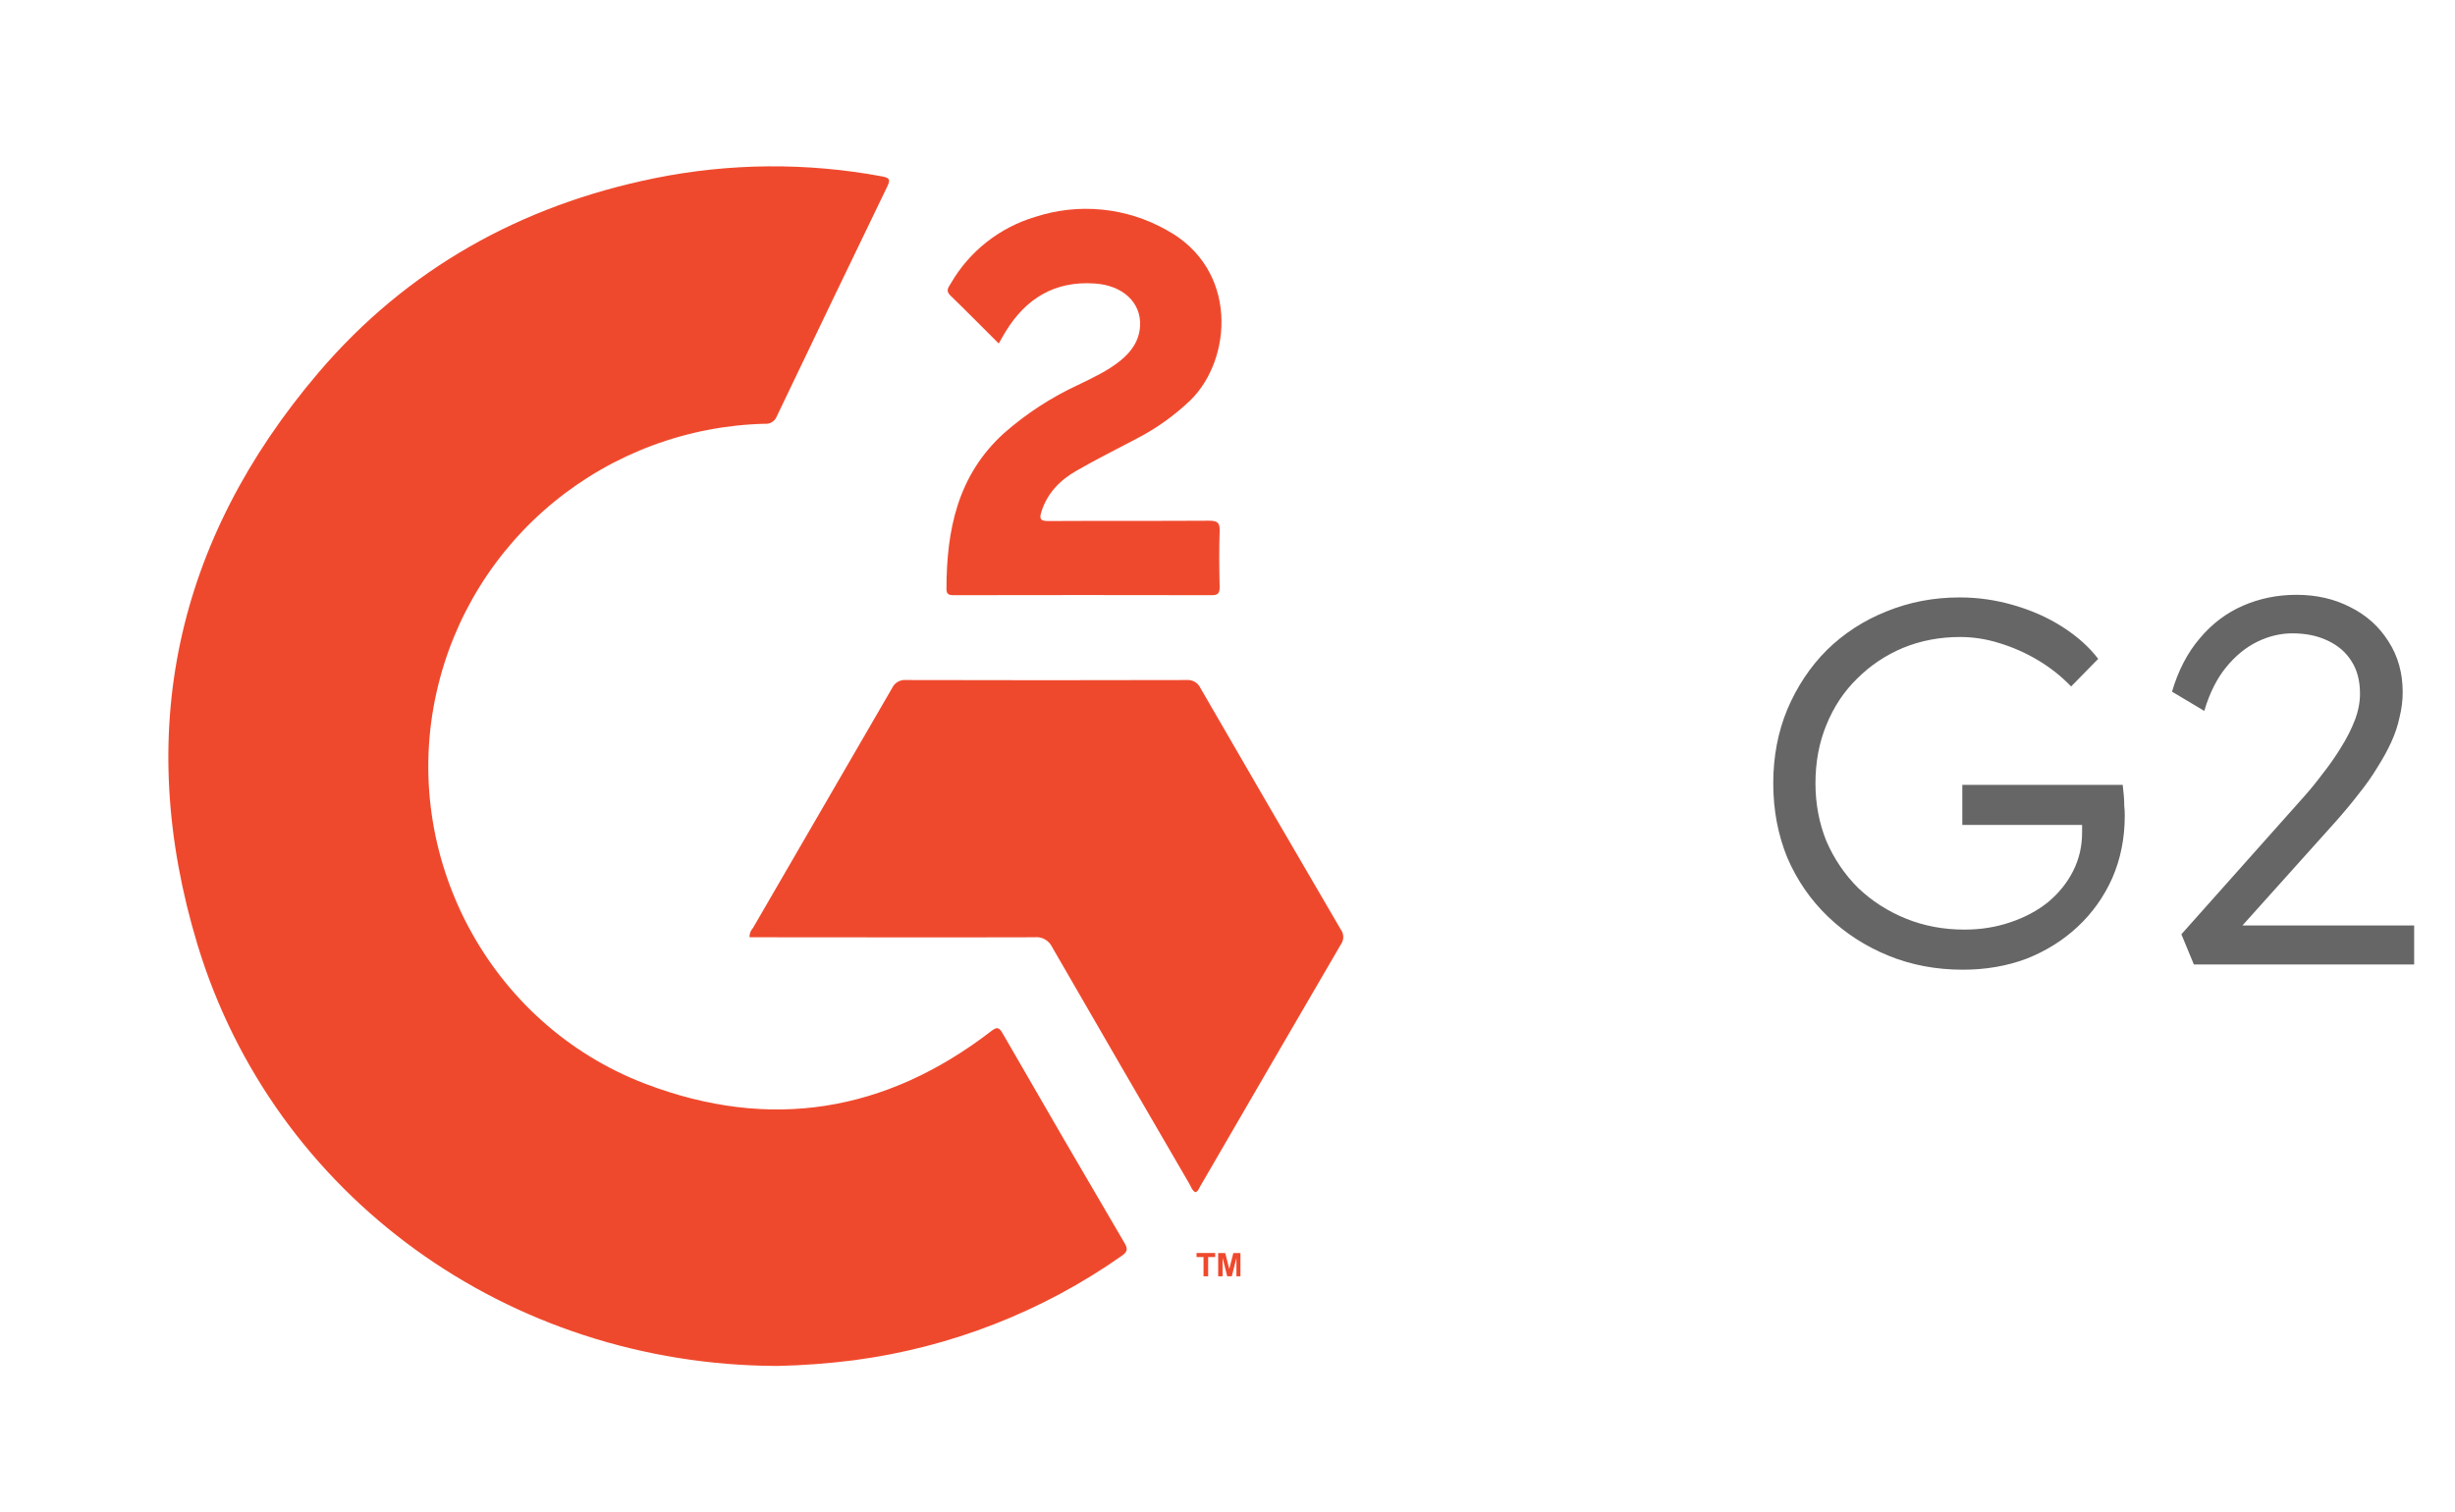 <svg xmlns="http://www.w3.org/2000/svg" width="99" height="61" viewBox="0 0 99 61" fill="none"><g clip-path="url(#clip0_2860_4165)"><path d="M31.35 55.093C20.501 55.064 11.048 48.256 7.964 38.102C5.389 29.593 7.059 21.816 12.851 15.019C16.412 10.843 21.004 8.283 26.403 7.187C29.422 6.575 32.533 6.55 35.562 7.113C35.901 7.174 35.905 7.265 35.773 7.537C34.283 10.618 32.8 13.703 31.324 16.793C31.287 16.89 31.22 16.971 31.131 17.026C31.043 17.08 30.939 17.103 30.835 17.092C27.731 17.171 24.743 18.279 22.346 20.239C19.948 22.2 18.28 24.901 17.606 27.912C16.119 34.493 19.703 41.301 26.026 43.714C31.045 45.628 35.716 44.866 39.964 41.594C40.181 41.432 40.27 41.4 40.425 41.667C42.054 44.499 43.697 47.325 45.354 50.146C45.499 50.394 45.447 50.506 45.232 50.654C42.032 52.904 38.331 54.347 34.445 54.862C33.418 54.993 32.385 55.071 31.35 55.093Z" fill="#EF492D"></path><path d="M48.203 48.086C48.07 48.015 48.032 47.87 47.964 47.751C46.111 44.569 44.265 41.383 42.425 38.194C42.363 38.063 42.261 37.956 42.133 37.885C42.006 37.815 41.86 37.786 41.715 37.803C38.037 37.814 34.36 37.803 30.682 37.803H30.224C30.221 37.662 30.272 37.526 30.368 37.422C32.236 34.199 34.105 30.975 35.975 27.752C36.024 27.645 36.106 27.556 36.209 27.498C36.312 27.44 36.43 27.416 36.548 27.428C40.313 27.438 44.077 27.438 47.84 27.428C47.957 27.416 48.075 27.441 48.177 27.499C48.279 27.557 48.36 27.645 48.409 27.752C50.286 31.002 52.173 34.248 54.068 37.49C54.131 37.573 54.166 37.674 54.169 37.778C54.172 37.882 54.142 37.985 54.084 38.071C52.18 41.337 50.283 44.599 48.394 47.858C48.343 47.941 48.321 48.054 48.203 48.086Z" fill="#EF492D"></path><path d="M40.274 13.854C39.599 13.184 38.971 12.543 38.319 11.912C38.117 11.718 38.259 11.574 38.345 11.427C39.091 10.137 40.305 9.18 41.738 8.75C42.607 8.466 43.526 8.364 44.436 8.454C45.347 8.543 46.228 8.82 47.024 9.268C49.956 10.843 49.694 14.495 48.002 16.146C47.36 16.759 46.633 17.279 45.843 17.688C45.029 18.118 44.214 18.524 43.416 18.982C42.753 19.36 42.237 19.881 41.997 20.635C41.9 20.939 41.958 21.018 42.285 21.015C44.439 21.002 46.594 21.015 48.749 21.002C49.075 21.002 49.197 21.064 49.184 21.416C49.155 22.172 49.166 22.929 49.184 23.682C49.184 23.921 49.117 24.006 48.87 24.006C45.407 23.999 41.944 23.999 38.483 24.006C38.321 24.006 38.169 24.006 38.167 23.771C38.167 21.389 38.611 19.17 40.487 17.471C41.381 16.685 42.385 16.031 43.467 15.529C44.059 15.241 44.659 14.966 45.177 14.549C45.63 14.183 45.943 13.739 45.975 13.141C46.024 12.204 45.278 11.508 44.151 11.435C42.53 11.32 41.36 12.045 40.542 13.391C40.461 13.524 40.386 13.66 40.274 13.854Z" fill="#EF492D"></path><path d="M48.533 51.478V50.7H48.252V50.538H49.003V50.7H48.72V51.478H48.533ZM49.124 51.478V50.541H49.409L49.572 51.181L49.735 50.541H50.022V51.478H49.86V50.74L49.673 51.478H49.489L49.303 50.74V51.478H49.124Z" fill="#EF492D"></path></g><path d="M79.153 39.111C78.075 39.111 77.073 38.922 76.15 38.544C75.225 38.166 74.413 37.641 73.713 36.969C73.013 36.297 72.468 35.506 72.076 34.596C71.698 33.672 71.508 32.671 71.508 31.593C71.508 30.515 71.698 29.521 72.076 28.611C72.468 27.687 72.999 26.889 73.671 26.217C74.358 25.545 75.156 25.027 76.066 24.663C76.99 24.285 77.977 24.096 79.026 24.096C79.769 24.096 80.496 24.201 81.21 24.411C81.939 24.621 82.597 24.915 83.184 25.293C83.772 25.671 84.249 26.098 84.612 26.574L83.52 27.687C83.129 27.281 82.688 26.931 82.198 26.637C81.707 26.343 81.189 26.112 80.644 25.944C80.112 25.776 79.579 25.692 79.047 25.692C78.222 25.692 77.451 25.839 76.737 26.133C76.037 26.427 75.421 26.84 74.889 27.372C74.358 27.89 73.945 28.513 73.65 29.241C73.356 29.955 73.21 30.739 73.21 31.593C73.21 32.419 73.356 33.196 73.65 33.924C73.959 34.638 74.385 35.268 74.931 35.814C75.492 36.346 76.135 36.759 76.864 37.053C77.591 37.347 78.376 37.494 79.216 37.494C79.874 37.494 80.49 37.396 81.064 37.2C81.651 37.004 82.162 36.731 82.597 36.381C83.031 36.017 83.367 35.597 83.605 35.121C83.843 34.645 83.962 34.134 83.962 33.588V32.853L84.297 33.273H79.132V31.656H85.6C85.614 31.768 85.627 31.901 85.641 32.055C85.656 32.195 85.662 32.342 85.662 32.496C85.677 32.636 85.683 32.769 85.683 32.895C85.683 33.805 85.516 34.645 85.18 35.415C84.844 36.171 84.374 36.829 83.772 37.389C83.184 37.935 82.499 38.362 81.715 38.67C80.93 38.964 80.076 39.111 79.153 39.111ZM88.47 38.901L87.966 37.683L92.922 32.118C93.16 31.852 93.405 31.551 93.657 31.215C93.923 30.879 94.168 30.529 94.392 30.165C94.63 29.787 94.819 29.416 94.959 29.052C95.099 28.688 95.169 28.331 95.169 27.981C95.169 27.463 95.057 27.029 94.833 26.679C94.609 26.315 94.287 26.035 93.867 25.839C93.461 25.643 92.985 25.545 92.439 25.545C91.963 25.545 91.494 25.657 91.032 25.881C90.57 26.105 90.15 26.448 89.772 26.91C89.394 27.372 89.1 27.96 88.89 28.674L87.588 27.897C87.84 27.043 88.211 26.329 88.701 25.755C89.191 25.167 89.772 24.726 90.444 24.432C91.116 24.138 91.837 23.991 92.607 23.991C93.419 23.991 94.147 24.159 94.791 24.495C95.435 24.817 95.946 25.279 96.324 25.881C96.702 26.469 96.891 27.148 96.891 27.918C96.891 28.254 96.849 28.59 96.765 28.926C96.695 29.262 96.583 29.598 96.429 29.934C96.275 30.27 96.086 30.613 95.862 30.963C95.652 31.313 95.4 31.67 95.106 32.034C94.826 32.398 94.511 32.776 94.161 33.168L89.94 37.872L89.688 37.326H97.353V38.901H88.47Z" fill="#666666"></path><defs><clipPath id="clip0_2860_4165"><rect width="48" height="49" fill="white" transform="translate(6.479 6.401)"></rect></clipPath></defs></svg>